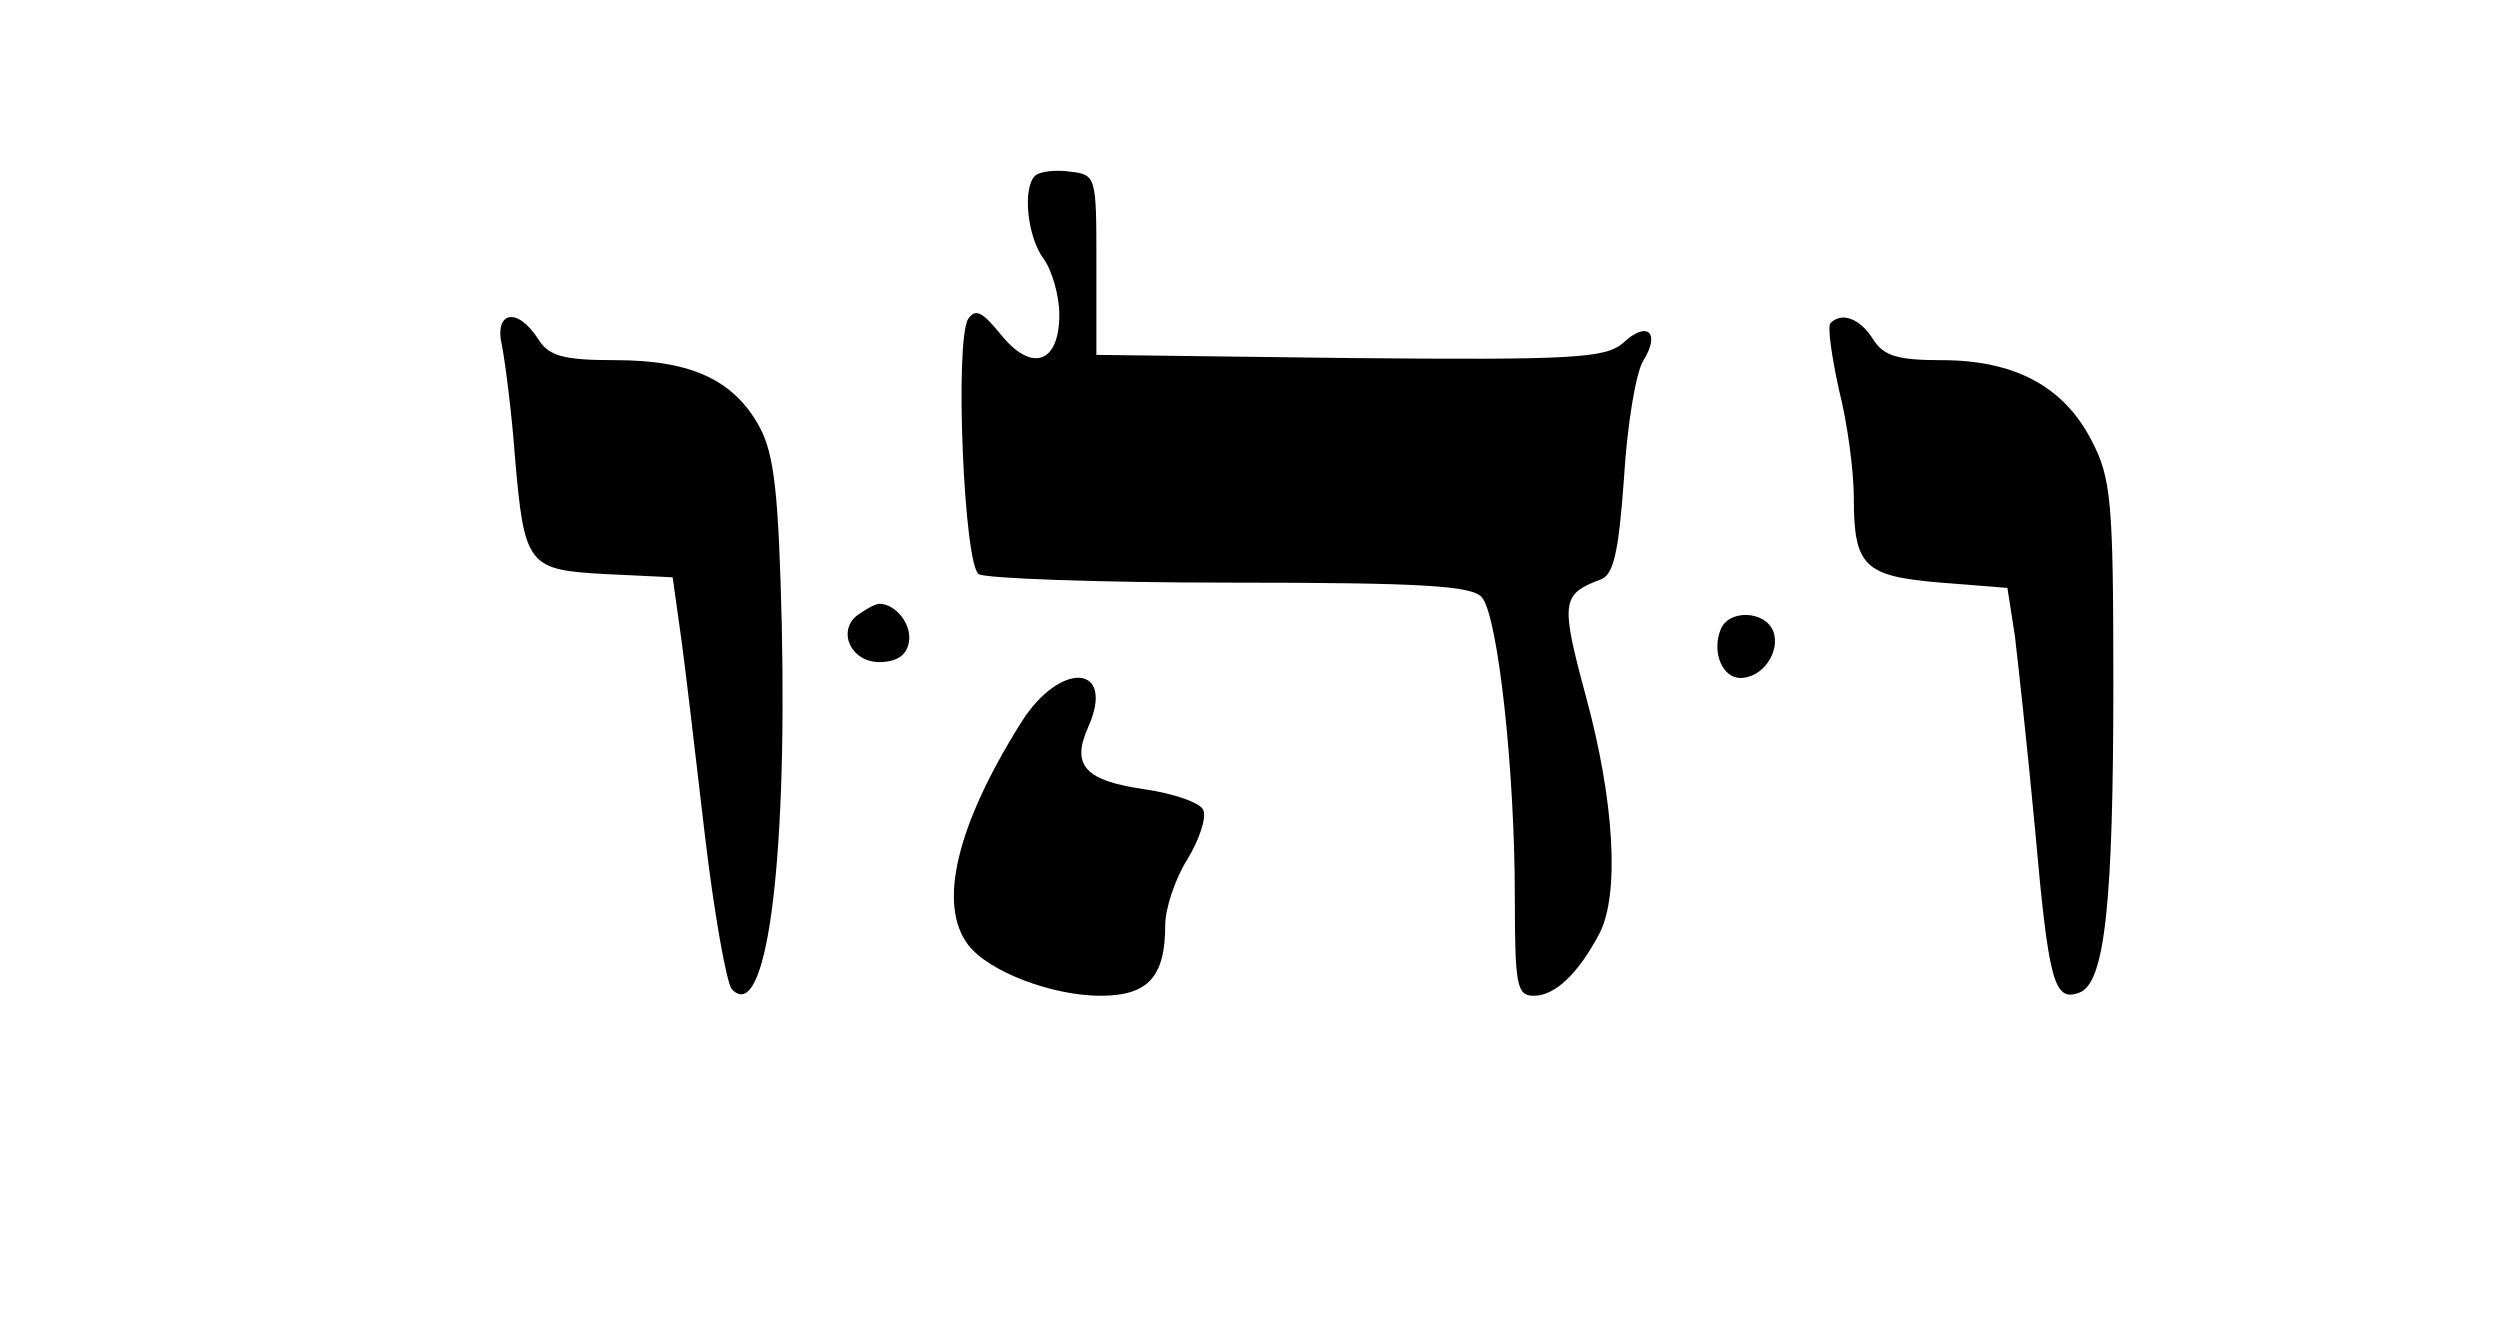<?xml version="1.0" standalone="no"?>
<!DOCTYPE svg PUBLIC "-//W3C//DTD SVG 20010904//EN"
 "http://www.w3.org/TR/2001/REC-SVG-20010904/DTD/svg10.dtd">
<svg version="1.0" xmlns="http://www.w3.org/2000/svg"
 width="236pt" height="126pt" viewBox="0 0 236 126"
 preserveAspectRatio="xMidYMid meet">

<g transform="translate(0,126) scale(0.1,-0.1)"
fill="#000000" stroke="none">
<path d="M977 1094 c-12 -12 -7 -58 8 -78 8 -11 15 -35 15 -53 0 -46 -26 -55
-55 -19 -18 22 -24 25 -31 15 -13 -21 -4 -233 10 -241 6 -4 113 -8 237 -8 183
0 229 -3 238 -14 15 -18 31 -162 31 -283 0 -84 2 -93 18 -93 20 0 42 21 62 59
19 37 14 125 -13 224 -24 89 -23 96 14 110 12 4 17 25 22 95 3 50 11 99 18
111 17 27 4 39 -19 17 -17 -14 -46 -16 -258 -14 l-239 3 0 85 c0 84 0 85 -25
88 -14 2 -29 0 -33 -4z"/>
<path d="M474 933 c3 -16 9 -62 12 -103 9 -105 12 -108 87 -112 l62 -3 7 -50
c4 -27 14 -113 23 -190 9 -77 21 -144 26 -149 32 -33 52 114 47 344 -3 124 -7
161 -21 187 -24 44 -64 63 -136 63 -50 0 -63 4 -73 20 -20 31 -42 26 -34 -7z"/>
<path d="M1728 955 c-3 -3 1 -31 8 -63 8 -31 14 -77 14 -102 0 -65 10 -74 82
-80 l63 -5 7 -45 c3 -25 12 -107 19 -182 13 -146 18 -164 42 -155 24 9 32 84
32 292 0 173 -2 194 -21 230 -26 50 -72 75 -141 75 -42 0 -55 4 -65 20 -12 19
-29 26 -40 15z"/>
<path d="M812 681 c-23 -14 -10 -46 18 -46 16 0 26 6 28 19 3 16 -12 36 -28
36 -3 0 -11 -4 -18 -9z"/>
<path d="M1624 665 c-8 -21 2 -45 19 -45 21 0 38 25 31 44 -8 20 -43 21 -50 1z"/>
<path d="M964 578 c-61 -97 -79 -172 -50 -210 19 -25 79 -48 125 -48 45 0 61
18 61 67 0 15 9 43 21 62 11 18 18 39 15 46 -2 7 -28 16 -56 20 -55 8 -69 22
-53 58 27 60 -26 64 -63 5z"/>
</g>
</svg>
